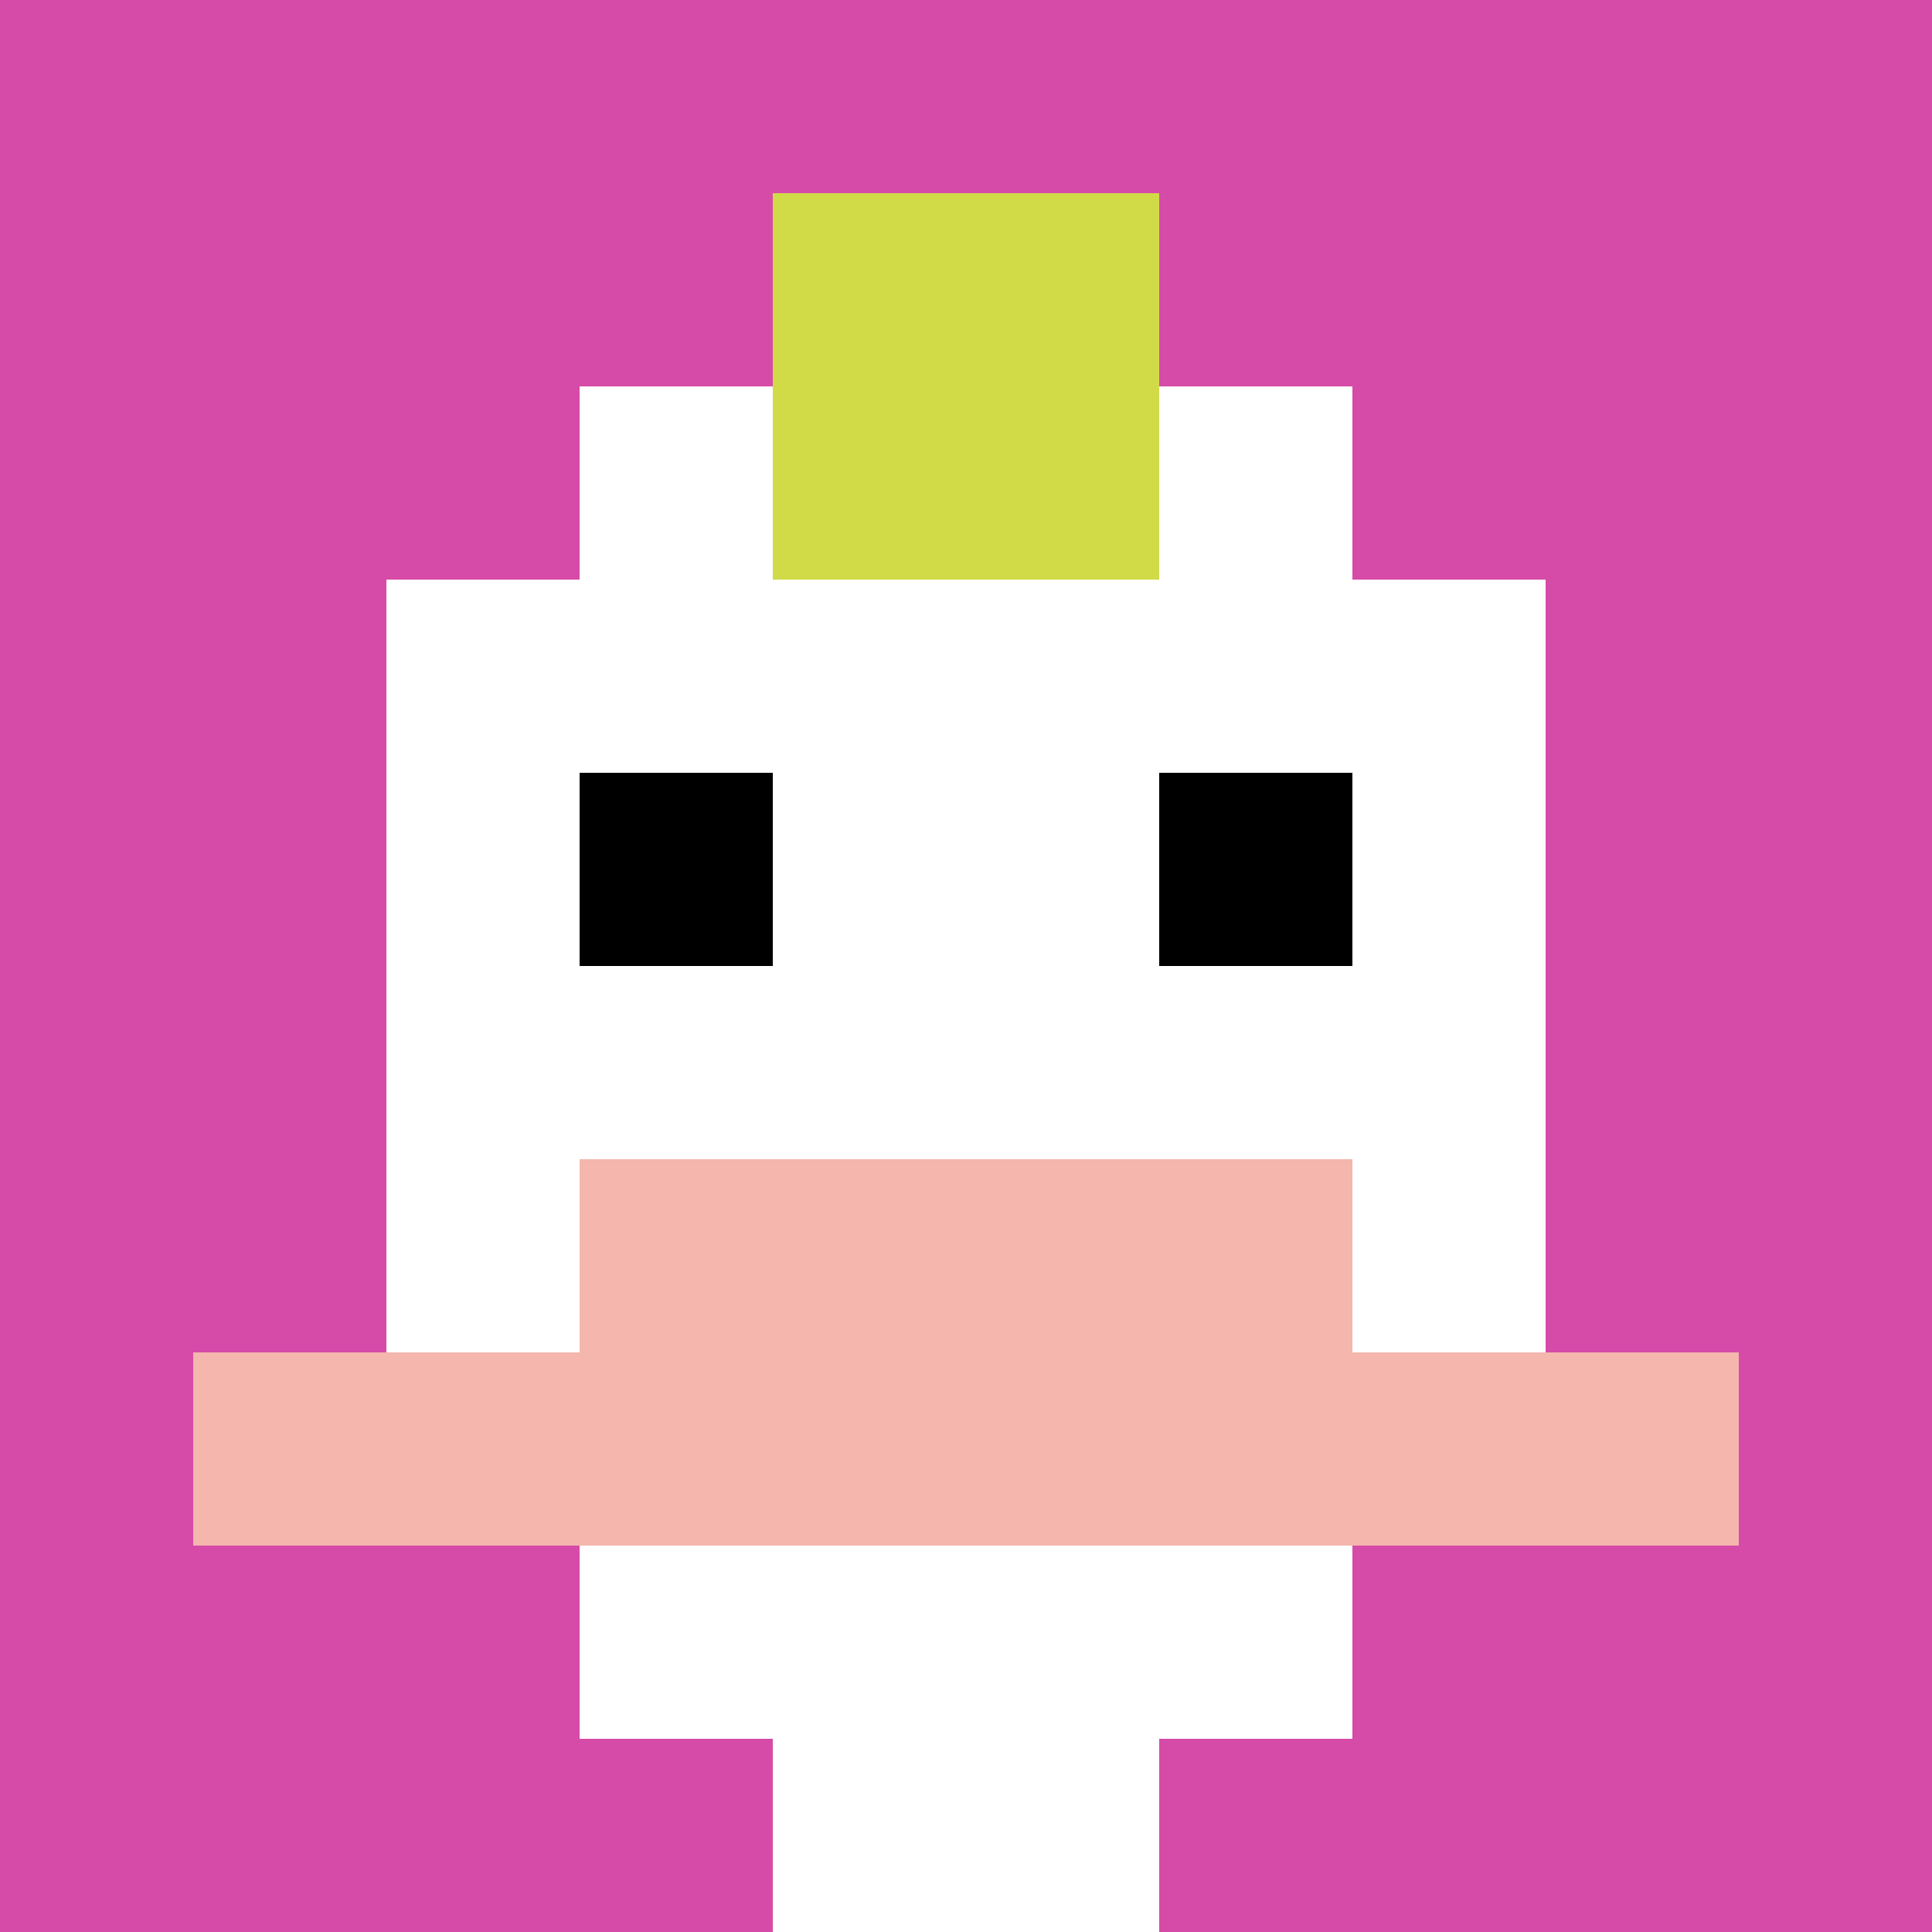 <svg xmlns="http://www.w3.org/2000/svg" version="1.1" width="686" height="686"><title>'goose-pfp-338189' by Dmitri Cherniak</title><desc>seed=338189
backgroundColor=#55555f
padding=20
innerPadding=0
timeout=500
dimension=1
border=false
Save=function(){return n.handleSave()}
frame=3

Rendered at Sat Sep 14 2024 21:53:49 GMT+0200 (Centraleuropæisk sommertid)
Generated in &lt;1ms
</desc><defs></defs><rect width="100%" height="100%" fill="#55555f"></rect><g><g id="0-0"><rect x="0" y="0" height="686" width="686" fill="#D74BA8"></rect><g><rect id="0-0-3-2-4-7" x="205.8" y="137.2" width="274.4" height="480.2" fill="#ffffff"></rect><rect id="0-0-2-3-6-5" x="137.2" y="205.8" width="411.6" height="343" fill="#ffffff"></rect><rect id="0-0-4-8-2-2" x="274.4" y="548.8" width="137.2" height="137.2" fill="#ffffff"></rect><rect id="0-0-1-7-8-1" x="68.6" y="480.2" width="548.8" height="68.6" fill="#F4B6AD"></rect><rect id="0-0-3-6-4-2" x="205.8" y="411.6" width="274.4" height="137.2" fill="#F4B6AD"></rect><rect id="0-0-3-4-1-1" x="205.8" y="274.4" width="68.6" height="68.6" fill="#000000"></rect><rect id="0-0-6-4-1-1" x="411.6" y="274.4" width="68.6" height="68.6" fill="#000000"></rect><rect id="0-0-4-1-2-2" x="274.4" y="68.6" width="137.2" height="137.2" fill="#D1DB47"></rect></g><rect x="0" y="0" stroke="white" stroke-width="0" height="686" width="686" fill="none"></rect></g></g></svg>